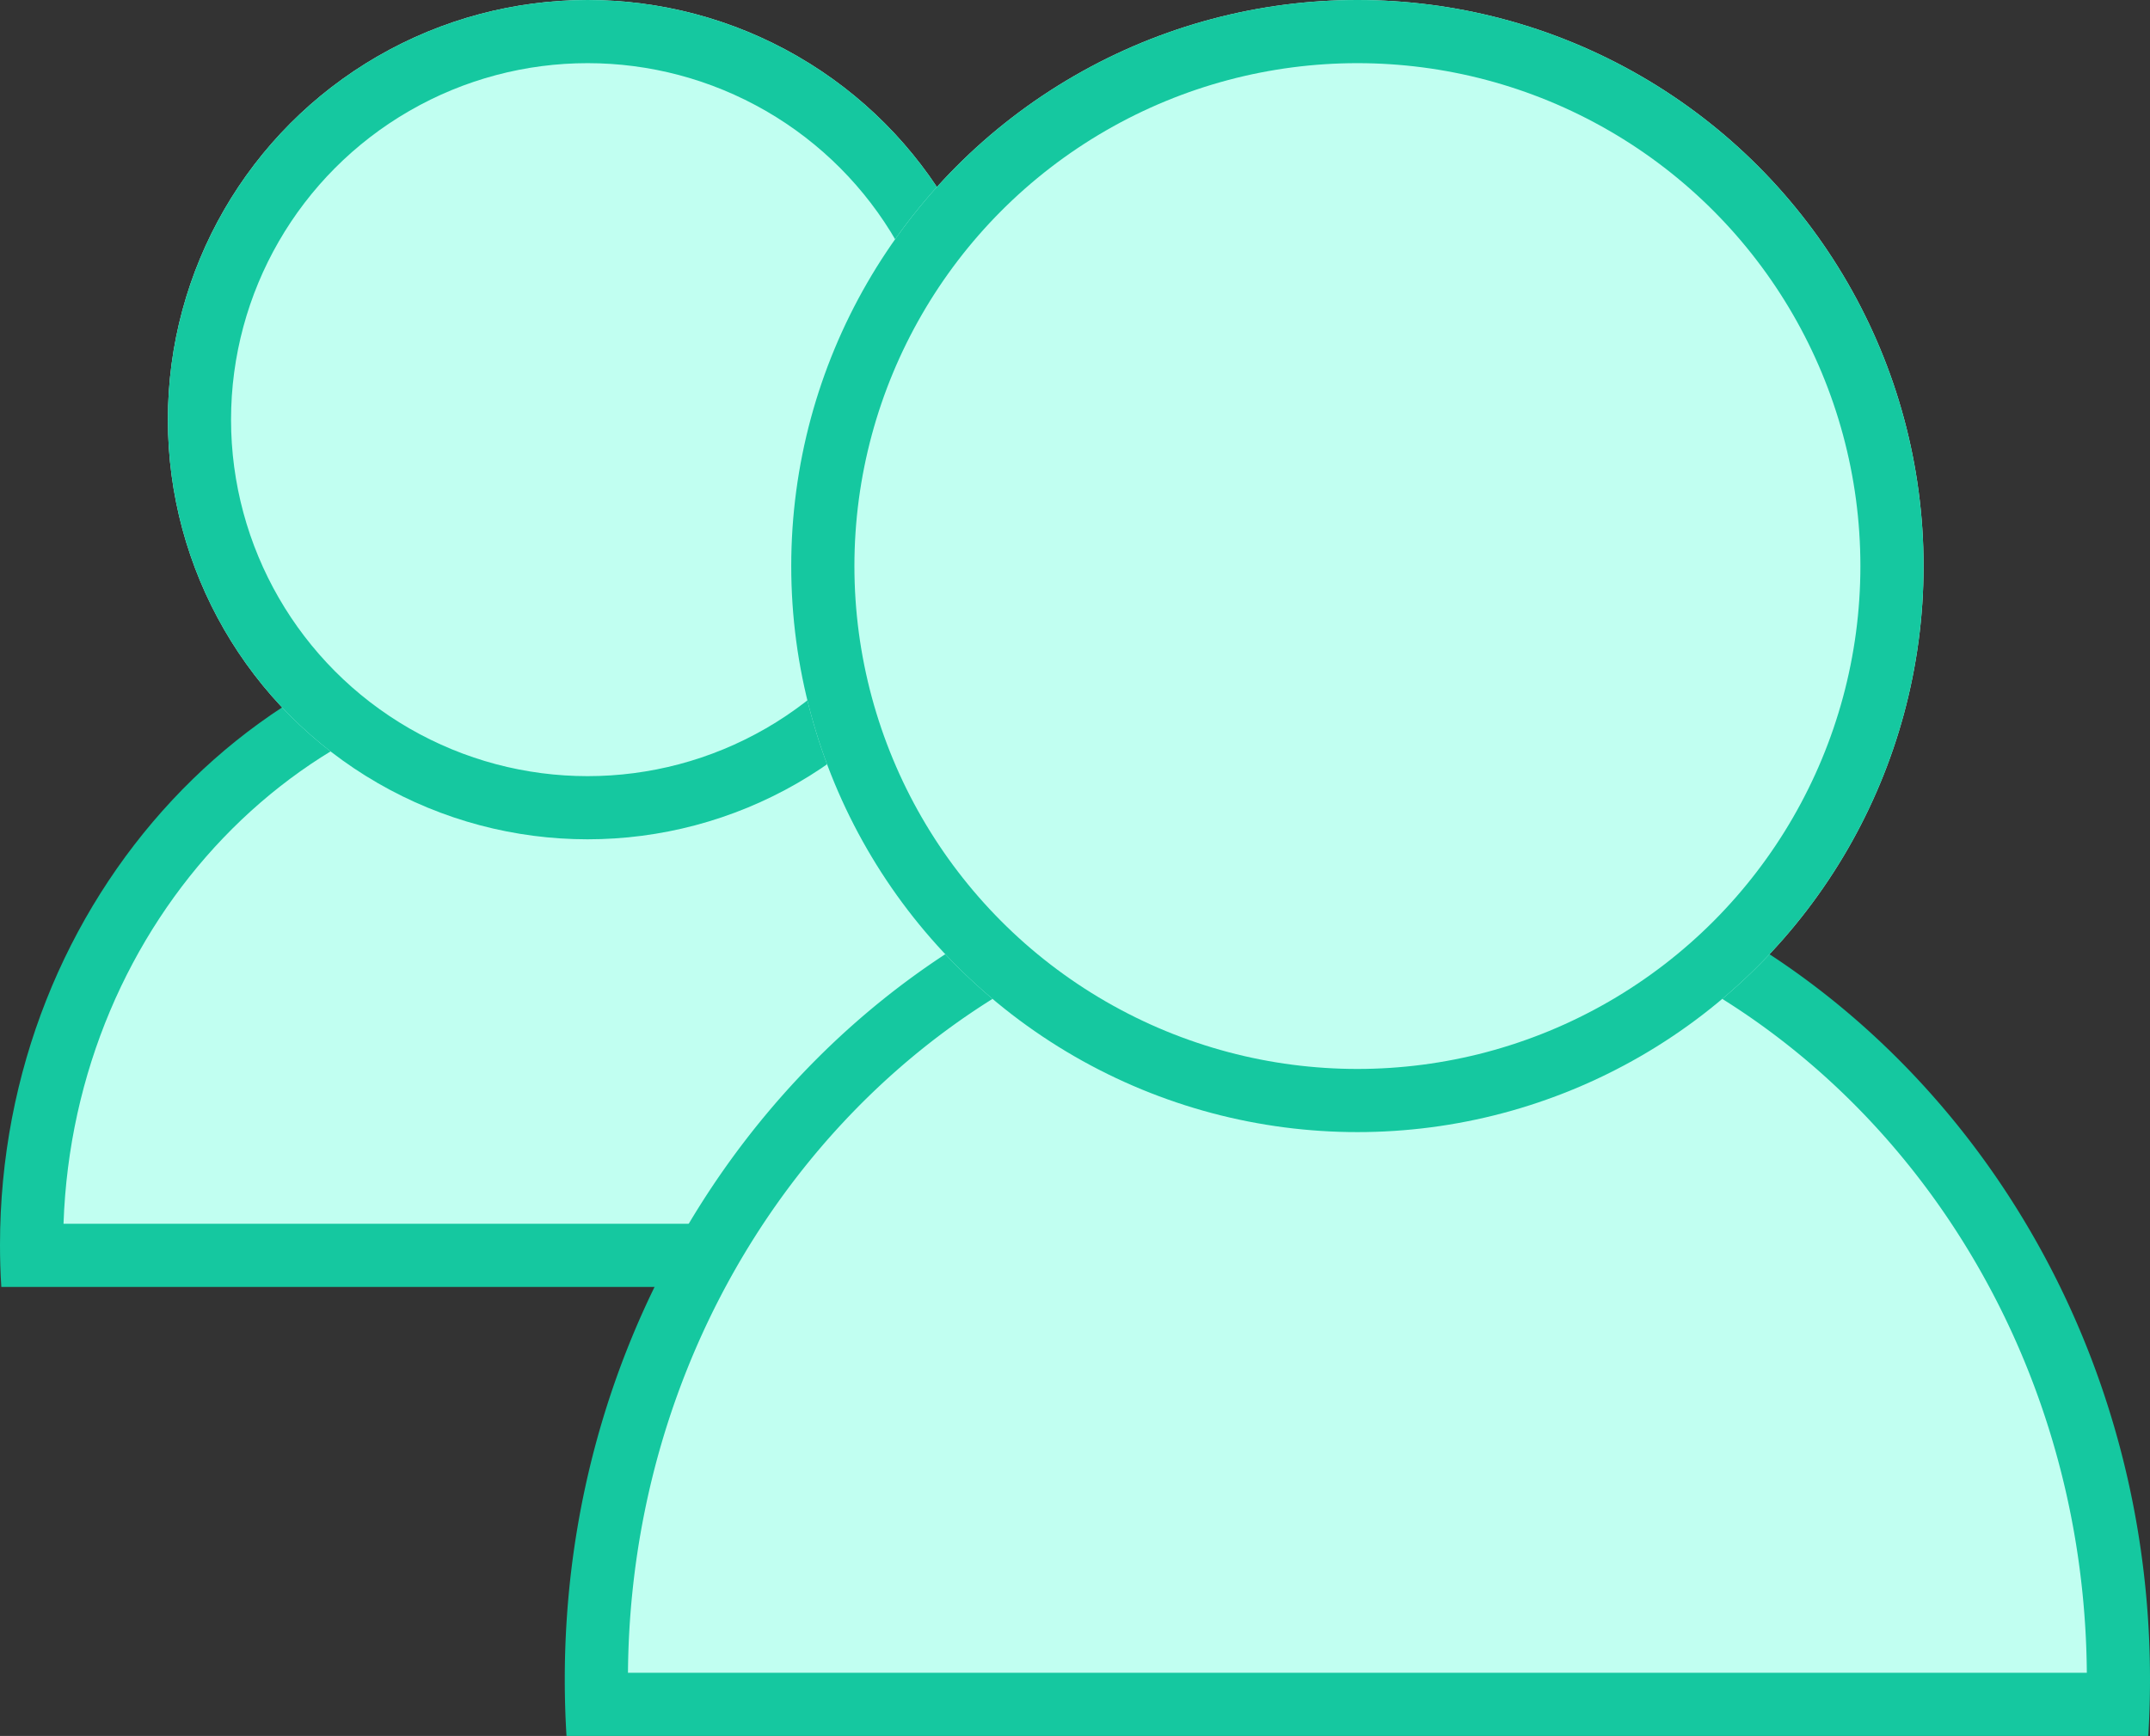<svg xmlns="http://www.w3.org/2000/svg" class="icon" width="68.07" height="54.972" viewBox="0 0 68.07 54.972"><rect x="0" y="0" width="68.07" height="54.972" fill="#333333" stroke="none"/><g fill="#c1fff1" stroke-linecap="round" stroke-linejoin="round"><path d="M36.205 39.753H1.003L1 39.423C1 28.984 8.897 20.49 18.604 20.49c9.706 0 17.603 8.494 17.603 18.935 0 .108 0 .218-.002.329Z"></path><path d="M35.196 38.753c-.328-9.58-7.645-17.264-16.592-17.264-8.948 0-16.265 7.684-16.593 17.264h33.185m1.97 2H.042C.012 40.297 0 39.85 0 39.423 0 28.432 8.345 19.49 18.604 19.49c10.257 0 18.603 8.942 18.603 19.935 0 .434-.013.88-.04 1.327v.002Z" fill="#15c8a0"></path></g><g fill="#c1fff1" stroke-linecap="round" stroke-linejoin="round"><path d="M67.059 53.971H18.892a28.556 28.556 0 0 1-.011-.793c0-14.275 10.809-25.889 24.095-25.889 13.285 0 24.094 11.614 24.094 25.89 0 .26-.004.525-.011.792Z"></path><path d="M66.07 52.971c-.104-13.63-10.424-24.682-23.094-24.682-12.671 0-22.991 11.053-23.094 24.682h46.187m1.946 2H17.936a28.906 28.906 0 0 1-.055-1.793c0-14.827 11.257-26.889 25.095-26.889 13.836 0 25.094 12.062 25.094 26.89 0 .585-.018 1.186-.055 1.79v.002Z" fill="#15c8a0"></path></g><g transform="translate(5.315)" fill="#c1fff1" stroke="#15c8a0" stroke-width="2"><circle cx="13.289" cy="13.289" stroke="none" r="13.289"></circle><circle cx="13.289" cy="13.289" fill="none" r="12.289"></circle></g><g transform="translate(25.051)" fill="#c1fff1" stroke="#15c8a0" stroke-width="2"><circle cx="17.925" cy="17.925" stroke="none" r="17.925"></circle><circle cx="17.925" cy="17.925" fill="none" r="16.925"></circle></g></svg>